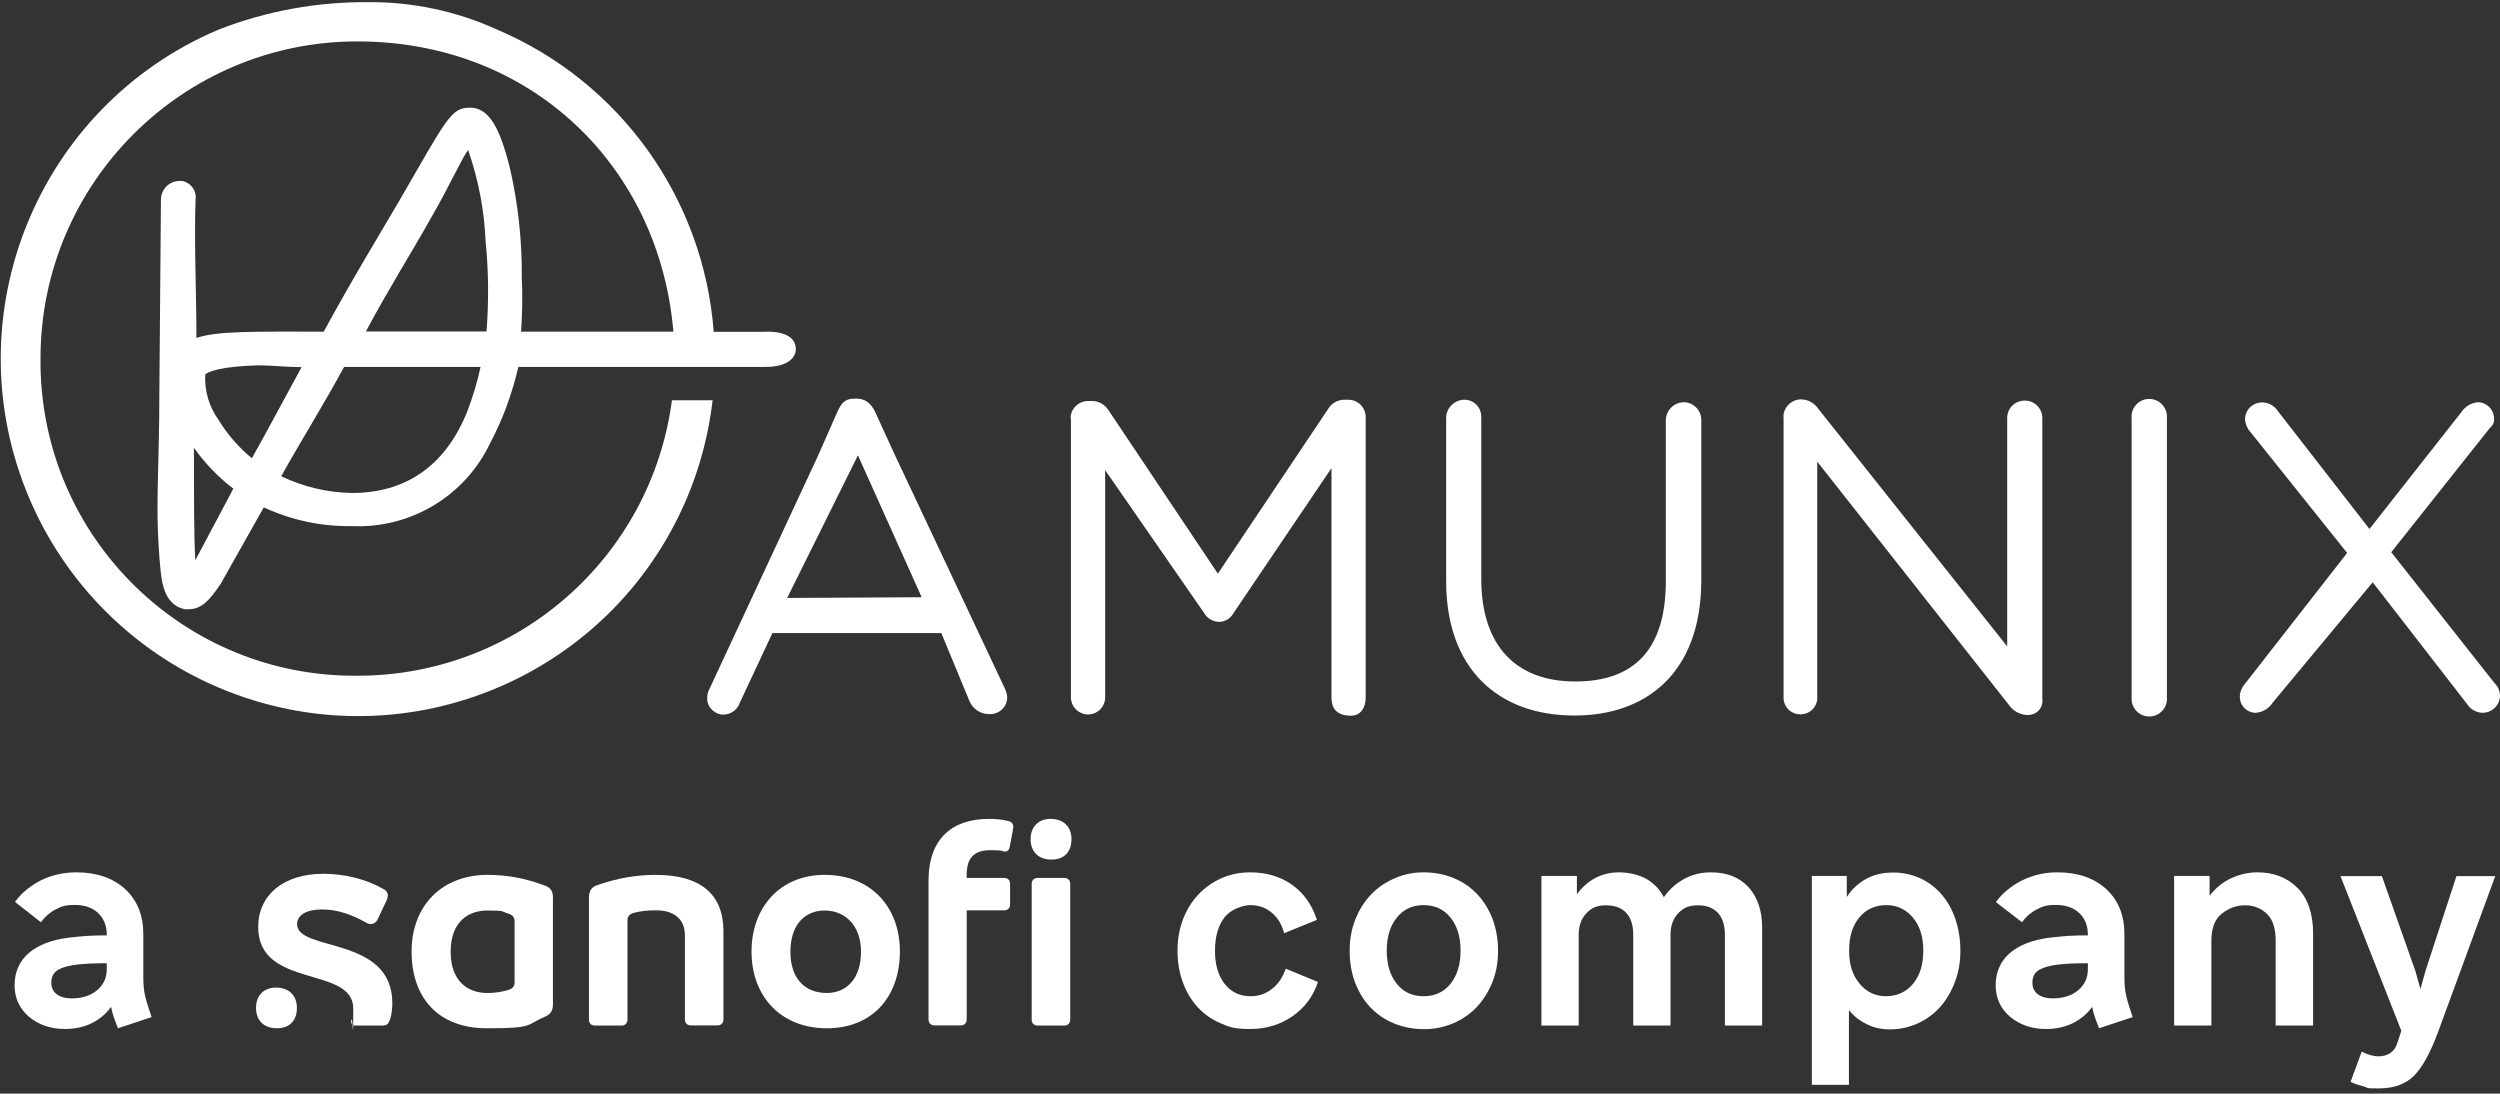 <?xml version="1.0" encoding="UTF-8"?>
<svg id="Layer_2" xmlns="http://www.w3.org/2000/svg" version="1.1" viewBox="0 0 1388.5 607.4">
  <rect x="0" y="0" width="1388.5" height="607.4" fill="#333333" stroke="none"/>
  <!-- Generator: Adobe Illustrator 29.6.1, SVG Export Plug-In . SVG Version: 2.1.1 Build 9)  -->
  <defs>
    <style>
      .st0 {
        fill: #fff;
      }
    </style>
  </defs>
  <g>
    <path class="st0" d="M42.3,484.5c11.4,0,20.4,3.1,27.2,9.3,6.7,6.2,10.1,14.5,10.1,25v24c0,3.9.3,7.4,1,10.3.7,3,1.9,6.9,3.6,11.8l-18.7,6.2c-.9-2.2-1.6-4.3-2.3-6.2-.7-2-1.2-3.9-1.5-5.7-2.8,3.9-6.5,7-10.8,9.1s-9.3,3.2-14.8,3.2c-8,0-14.6-2.3-20-6.8-5.3-4.5-8-10.4-8-17.5s2.6-13.3,7.8-17.8,12.6-7.4,22.1-8.6c3.5-.4,7-.8,10.3-1,3.4-.2,7.1-.3,11-.3v-.3c0-5-1.6-9.1-4.8-12.1s-7.5-4.5-12.9-4.5-7.5.8-10.7,2.5c-3.2,1.6-5.9,4-8.2,7.1l-14.4-11.3c3.7-5,8.6-9,14.5-12,6-2.9,12.5-4.4,19.5-4.4h0ZM28.5,545.8c0,2.7,1,4.9,3,6.4s4.8,2.3,8.3,2.3c5.8,0,10.5-1.5,14.1-4.5,3.6-3,5.4-6.9,5.4-11.7v-3.3c-3.5,0-7,0-10.4.2s-6.5.5-9.3,1c-3.8.7-6.7,1.8-8.5,3.3-1.7,1.4-2.6,3.5-2.6,6.3Z"/>
    <g>
      <path class="st0" d="M694.6,553.3c4.5,0,8.5-1.4,11.9-4.1,3.5-2.7,6-6.5,7.6-11.2l17.9,7.4c-2.7,8.1-7.5,14.5-14.3,19.1-6.8,4.7-14.6,7-23.5,7s-11.4-1.1-16.3-3.2c-5-2.1-9.2-5.1-12.7-8.9-3.5-3.8-6.2-8.3-8.2-13.7s-3-11.3-3-17.7,1-12,3-17.3,4.8-9.9,8.5-13.8c3.6-3.9,7.9-6.9,12.8-9.1,4.9-2.2,10.3-3.3,16.1-3.3,9,0,16.7,2.3,23.2,6.9s11.1,11.1,13.8,19.5l-18.2,7.4c-1.3-4.9-3.6-8.8-7-11.5-3.3-2.7-7.2-4.1-11.6-4.1s-11,2.3-14.5,6.8c-3.5,4.5-5.3,10.7-5.3,18.5s1.8,13.9,5.4,18.5c3.6,4.5,8.4,6.8,14.4,6.8h0Z"/>
      <path class="st0" d="M790.7,484.5c6,0,11.6,1.1,16.7,3.2,5.1,2.1,9.4,5.1,13.1,9,3.6,3.8,6.4,8.4,8.5,13.8,2,5.4,3,11.2,3,17.6s-1,12-3.1,17.3-5,9.9-8.6,13.8c-3.7,3.9-8,6.9-13.1,9.1-5.1,2.2-10.5,3.3-16.3,3.3s-11.6-1.1-16.7-3.2c-5.1-2.1-9.4-5.1-13.1-8.9-3.6-3.8-6.4-8.4-8.5-13.8-2-5.4-3-11.2-3-17.6s1-12,3.1-17.3,4.9-9.9,8.6-13.8c3.7-3.9,8-6.9,13.1-9.1,5-2.3,10.5-3.4,16.3-3.4h0ZM790.7,553.3c6.2,0,11.2-2.3,14.9-6.9,3.7-4.6,5.6-10.7,5.6-18.4s-1.9-13.8-5.6-18.4c-3.7-4.6-8.7-6.9-14.9-6.9s-11.2,2.3-14.9,6.9-5.6,10.7-5.6,18.4,1.9,13.8,5.6,18.4c3.6,4.6,8.6,6.9,14.9,6.9Z"/>
      <path class="st0" d="M978.7,569.6h-20.7v-50.4c0-5.4-1.3-9.4-3.9-12.2-2.6-2.8-6.3-4.2-11.2-4.2s-8.1,1.5-10.9,4.5c-2.8,3-4.2,7-4.2,11.9v50.4h-20.7v-50.4c0-5.4-1.3-9.4-3.9-12.2-2.6-2.8-6.3-4.2-11.3-4.2s-8.1,1.5-10.9,4.5c-2.8,3-4.2,7-4.2,11.9v50.4h-20.7v-83.1h19.7v10.2c2.7-3.8,6.1-6.8,10.1-9,4-2.1,8.5-3.2,13.4-3.2s10.8,1.2,15,3.6,7.5,5.8,9.8,10.2c3-4.3,6.7-7.6,11.2-10.1s9.5-3.7,14.9-3.7c8.9,0,15.8,2.7,20.9,8.2,5,5.5,7.6,13,7.6,22.5v54.4h0Z"/>
      <path class="st0" d="M1006.3,602.4v-115.9h19.4v11.7c2.8-4.4,6.5-7.7,10.8-10.1,4.4-2.4,9.4-3.5,14.9-3.5s10.5,1.1,15.1,3.2,8.5,5.1,11.8,8.9,5.9,8.4,7.7,13.7c1.8,5.3,2.8,11.3,2.8,17.7s-1,11.8-3,17.2c-2,5.3-4.7,9.9-8.1,13.8-3.4,3.9-7.6,7-12.4,9.2s-10,3.4-15.4,3.4-9-.9-13-2.8c-3.9-1.9-7.3-4.5-10-7.9v41.5h-20.6ZM1047.7,502.7c-6.2,0-11.3,2.3-15,6.8-3.8,4.5-5.7,10.7-5.7,18.5s1.9,13.5,5.7,18.2c3.8,4.7,8.8,7.1,14.8,7.1s11.2-2.3,15-6.9c3.8-4.6,5.7-10.7,5.7-18.4s-1.9-13.7-5.7-18.3c-3.9-4.6-8.8-7-14.8-7h0Z"/>
      <path class="st0" d="M1142.6,484.5c11.4,0,20.4,3.1,27.2,9.3,6.7,6.2,10.1,14.5,10.1,25v24c0,3.9.3,7.4,1,10.3.7,3,1.9,6.9,3.6,11.8l-18.7,6.2c-.9-2.2-1.6-4.3-2.3-6.2-.7-2-1.2-3.9-1.5-5.7-2.8,3.9-6.5,7-10.8,9.1s-9.3,3.2-14.8,3.2c-8,0-14.6-2.3-20-6.8-5.3-4.5-8-10.4-8-17.5s2.6-13.3,7.8-17.8c5.2-4.5,12.6-7.4,22.1-8.6,3.5-.4,7-.8,10.3-1,3.4-.2,7.1-.3,11-.3v-.3c0-5-1.6-9.1-4.8-12.1-3.2-3-7.5-4.5-12.9-4.5s-7.5.8-10.7,2.5c-3.2,1.6-5.9,4-8.2,7.1l-14.5-11.2c3.7-5,8.6-9,14.5-12,6.1-3,12.6-4.5,19.6-4.5h0ZM1128.8,545.8c0,2.7,1,4.9,3,6.4s4.8,2.3,8.3,2.3c5.8,0,10.5-1.5,14.1-4.5s5.4-6.9,5.4-11.7v-3.3c-3.5,0-7,0-10.4.2s-6.5.5-9.3,1c-3.8.7-6.7,1.8-8.5,3.3-1.7,1.4-2.6,3.5-2.6,6.3Z"/>
      <path class="st0" d="M1284.6,569.6h-20.7v-47.1c0-6.9-1.6-11.9-4.9-15s-7.3-4.7-12.1-4.7-9.1,1.6-13,4.7c-3.8,3.1-5.7,8.1-5.7,15v47.1h-20.7v-83.1h19.7v11c3.4-4.4,7.4-7.6,12.1-9.8,4.7-2.1,9.5-3.2,14.5-3.2,9.1,0,16.5,2.9,22.3,8.7,5.7,5.8,8.6,14.2,8.6,25.3v51.1h-.1Z"/>
      <path class="st0" d="M1385.9,486.5l-31.7,86.4c-4.3,11.6-8.7,19.8-13.4,24.5-4.7,4.7-11.2,7.1-19.6,7.1s-5.5-.3-8.1-1c-2.7-.7-5.2-1.5-7.6-2.6l6.2-16.9c1.6.9,3.2,1.5,4.8,2,1.5.4,3,.7,4.4.7,2.8,0,5.1-.7,6.9-2s3.1-3.3,3.9-6.1l2-6.1-33.8-85.9h23l18.6,52.7,2.8,10,2.8-10,17.2-52.7h21.6,0Z"/>
    </g>
    <g>
      <path class="st0" d="M303,492c-10.8-4.1-21-6.1-32.3-6.1-24.7,0-42.1,16.6-42.1,42.6s15.1,42.6,41.8,42.6,21.3-1.8,32.6-6.6c2.6-1.1,4.1-3,4.1-6.6v-59.5c0-3.6-1.5-5.4-4.1-6.4h0ZM285.8,545.6c0,2.5-1.3,3.6-4.1,4.4-3.6,1-6.7,1.5-11.1,1.5-10.5,0-20.3-6.2-20.3-22.9s9.8-22.9,20.3-22.9,7.5.5,11.1,1.5c2.8.8,4.1,2,4.1,4.4v34Z"/>
      <path class="st0" d="M165,513.3c0-5,5.1-8.2,13.8-8.2s16.4,2.8,24.7,7.4c.8.5,1.6.7,2.5.7,1.5,0,2.9-.9,3.6-2.3l5.1-10.8c.5-1,.7-2,.7-2.8,0-1.3-.7-2.5-2-3.3-10.2-5.9-22.3-8.7-33.9-8.7-22,0-36.1,11.8-36.1,29.5,0,34.7,52.8,21.3,52.8,45.4s-.3,3.9-1,6.1c-.1.3-.2.7-.2,1,0,1.3.8,2.3,2.5,2.3h14.8c2.5,0,3.4-.8,4.3-3.3,1-2.8,1.3-6.6,1.3-9.3-.1-37.3-52.9-28.3-52.9-43.7h0Z"/>
      <path class="st0" d="M364.1,485.9c-9.7,0-21,1.6-32.9,5.9-2.3.8-4.1,2.8-4.1,6.6v67.9c0,2,1.3,3.3,3.3,3.3h14.8c2,0,3.3-1.3,3.3-3.3v-55.1c0-2.5,1.3-3.6,3.9-4.3,4.3-1,7-1.3,12.1-1.3,8.9,0,15.9,4.1,15.9,13.9v46.7c0,2,1.3,3.3,3.3,3.3h14.8c2,0,3.3-1.3,3.3-3.3v-49.5c-.2-19.9-12.5-30.8-37.7-30.8h0Z"/>
      <path class="st0" d="M458,485.9c-24.6,0-40.6,17.9-40.6,42.6s16.1,42.6,41.8,42.6,40.6-17.9,40.6-42.6-16-42.6-41.8-42.6ZM459.2,551.5c-12.1,0-20.2-7.9-20.2-22.9s8-22.9,19-22.9,20.2,7.9,20.2,22.9-8.1,22.9-19,22.9Z"/>
      <path class="st0" d="M591.1,487.6h-14.8c-2,0-3.3,1.3-3.3,3.3v75.4c0,2,1.3,3.3,3.3,3.3h14.8c2,0,3.3-1.3,3.3-3.3v-75.4c0-2-1.3-3.3-3.3-3.3Z"/>
      <path class="st0" d="M559.6,455.9c-3.3-.8-6.8-1.1-10.3-1.1-20.3,0-33.6,10.8-33.6,34.4v77c0,2,1.3,3.3,3.3,3.3h14.6c2,0,3.3-1.3,3.3-3.3v-60.6h20.8c2.1,0,3.3-1.3,3.3-3.3v-11.3c0-2.1-1.1-3.4-3.3-3.4h-20.8v-1.8c0-9,3.9-13.6,12.9-13.6s6.8.8,8,.8c2,0,2.8-1.1,3.1-3.1l1.6-8.5c0-.8.3-1.4.3-2.1,0-1.9-.9-2.9-3.2-3.4h0Z"/>
      <path class="st0" d="M153.3,548.5c-6.7,0-11.1,4.3-11.1,11.3s4.4,11.3,11.6,11.3,11.1-4.4,11.1-11.3-4.4-11.3-11.6-11.3Z"/>
      <path class="st0" d="M583.5,454.8c-6.7,0-11.1,4.3-11.1,11.3s4.4,11.3,11.6,11.3,11.1-4.4,11.1-11.3-4.4-11.3-11.6-11.3Z"/>
    </g>
  </g>
  <g>
    <path class="st0" d="M394.1,382.5l60.1-129.1,10.4-23.6c2.4-5.3,4-8.4,10.1-8.4h.9c5.9,0,9,3.7,11.2,9l9.8,21.4,61.5,130.6c.7,1.5,1.2,3.2,1.3,4.9,0,5.1-4.2,9.3-9.3,9.3h0c-5,.3-9.6-2.5-11.6-7.1l-15.7-37.9h-93.8l-18.1,38.7c-1.3,4-5.1,6.6-9.3,6.6s-8.8-3.8-8.8-8.6v-.2c-.1-1.9.3-3.8,1.3-5.6h0ZM511.9,331.7l-35.4-78.8-39.3,79.2,74.7-.4h0Z"/>
    <path class="st0" d="M594.6,232.3c0-5.3,4.4-9.5,9.7-9.6h2.2c3.8,0,7.2,2,9.2,5.2l60.7,90.7,61.2-91.4c1.9-3.3,5.4-5.2,9.2-5.2h2.2c5.2.1,9.5,4.3,9.5,9.6v155.8c0,5.4-2.6,10.1-8.2,10.1-8.7,0-10.8-4.9-10.8-10.1v-127.4l-54.4,80.5c-1.6,2.9-4.6,4.8-7.9,4.9-3.5-.1-6.7-1.9-8.4-4.9l-55-79.4v126.2c0,5.3-4.3,9.5-9.5,9.5s-9.5-4.3-9.5-9.5v-155h-.2Z"/>
    <path class="st0" d="M803.2,322.8v-91c.2-5.4,4.7-9.7,10.1-9.8,5.3,0,9.5,4.3,9.4,9.6v89.9c0,37.1,19.2,57,52.2,57s50.3-18.1,50.3-55.7v-89.6c.2-5.5,4.7-9.8,10.1-9.8,5.3.1,9.6,4.5,9.6,9.8v88.9c0,52.8-31.8,75.3-70.2,75.3-42.7.1-71.5-26-71.5-74.6h0Z"/>
    <path class="st0" d="M990.5,231.6c0-5.3,4.3-9.6,9.6-9.8h0c4,0,7.7,2,9.9,5.4l104.8,131.8v-126.9c0-5.3,4.2-9.5,9.5-9.6,5.3-.2,9.8,3.9,10,9.3v156.2c.7,4.3-2.2,8.3-6.5,9-.4.1-.9.1-1.4.1h-.9c-4.1-.3-7.7-2.5-10-5.9l-106.2-134.8v130.1c.5,5.2-3.3,9.8-8.5,10.2-5.2.5-9.8-3.3-10.2-8.5v-156.6h0Z"/>
    <path class="st0" d="M1183.9,232.3c-.5-5.4,3.5-10.2,8.9-10.7s10.2,3.5,10.7,8.9v156.7c.5,5.4-3.5,10.2-8.9,10.7s-10.2-3.5-10.7-8.9v-156.7h0Z"/>
    <path class="st0" d="M1246.6,380.1l57-73-53.5-66.9c-1.9-2-3-4.6-3.2-7.4,0-5.2,4.4-9.4,9.7-9.3,3.5.1,6.8,2,8.6,4.9l50.8,65.4,50.9-64.7c2.1-3.3,5.6-5.4,9.4-5.7,5,.1,8.9,4.2,8.9,9.1.2,1.9-.6,3.8-2.1,4.9l-55,69.3,57.2,72.5c2,1.9,3.1,4.4,3.2,7.1,0,5.3-4.4,9.6-9.7,9.6-3.5-.1-6.8-2-8.6-4.9l-52.4-67.6-55.5,66.8c-2.1,3.3-5.7,5.5-9.7,5.7-4.9-.2-8.7-4.2-8.6-9.1,0-2.4,1-4.8,2.6-6.7h0Z"/>
    <path class="st0" d="M442,194c0-11.4-17.8-9.7-17.8-9.7h-27.8c-5.6-74.1-52-138.9-120.4-167.9C253.4,6.1,229,1,204.4,1.2c-28.3-.2-56.5,4.9-82.9,15.2C20.6,59.1-26.6,175.7,16.2,276.6c20.1,47.4,57.9,85.2,105.3,105.3,100.8,42.8,217.1-4.2,259.9-105,7.4-17.4,12.2-35.8,14.4-54.6h-22.6c-11.6,87.6-86.2,153-174.6,153-96.3.9-175.1-76.4-176.1-172.7v-3.5c0-97.2,78.8-176.1,176-176.1s167.8,70,175.5,161.2h-84.6c.7-10,.9-20,.4-29.9.2-20.5-2-41-6.6-61-5.7-22.7-11.7-33.5-22.2-33.5s-12.6,5.7-39.3,51.8c-10.1,17.4-24.8,41.2-41.9,72.6-38.1,0-59.2-.5-70.7,3.5,0-25.3-1.3-50.8-.5-76.7.8-5-2.6-9.7-7.7-10.5h-1.1c-5.6,0-10.2,4.4-10.4,10,0,.5-.5,55-.9,109,0,31.9-1.6,57-.8,75.3.5,11.3,1.1,19.9,2,26.1s3.5,15.7,13.1,17.5h1.8c7.9,0,12.3-5.9,17.9-14l24-42.6c15.3,7.1,32.1,10.7,48.9,10.4,32.5,1.5,62.8-16.6,76.8-46,7.1-13.4,12.3-27.7,15.7-42.4h136.5c18.2.2,17.6-9.7,17.6-9.7h0ZM108.5,311.1c-.9-13.3-.7-38.7-.8-62.4,6.1,8.6,13.5,16.3,21.9,22.7l-21.1,39.7h0ZM139.9,254.5c-7.3-6-13.6-13.2-18.5-21.3-5.3-7.3-7.9-16.2-7.4-25.2,1.3-1.4,7.9-4.5,29.5-5.1,7.1,0,15.7,1,24,1-9.4,17.2-18.8,34.9-27.6,50.6h0ZM259.5,228.6c-12.5,31-35,45.2-64,45.2-13.6-.2-27-3.4-39.3-9.3,10.6-19.1,23.6-39.8,34.9-60.7h75.8c-1.8,8.4-4.3,16.7-7.4,24.8h0ZM270.2,184.1h-67c12.6-23.6,25.6-44.2,36.1-62.9,11.5-20,16.7-32.4,20.7-37.9,5.7,16.4,9,33.5,9.7,50.8,1.7,16.7,1.8,33.4.5,50h0Z"/>
  </g>
</svg>